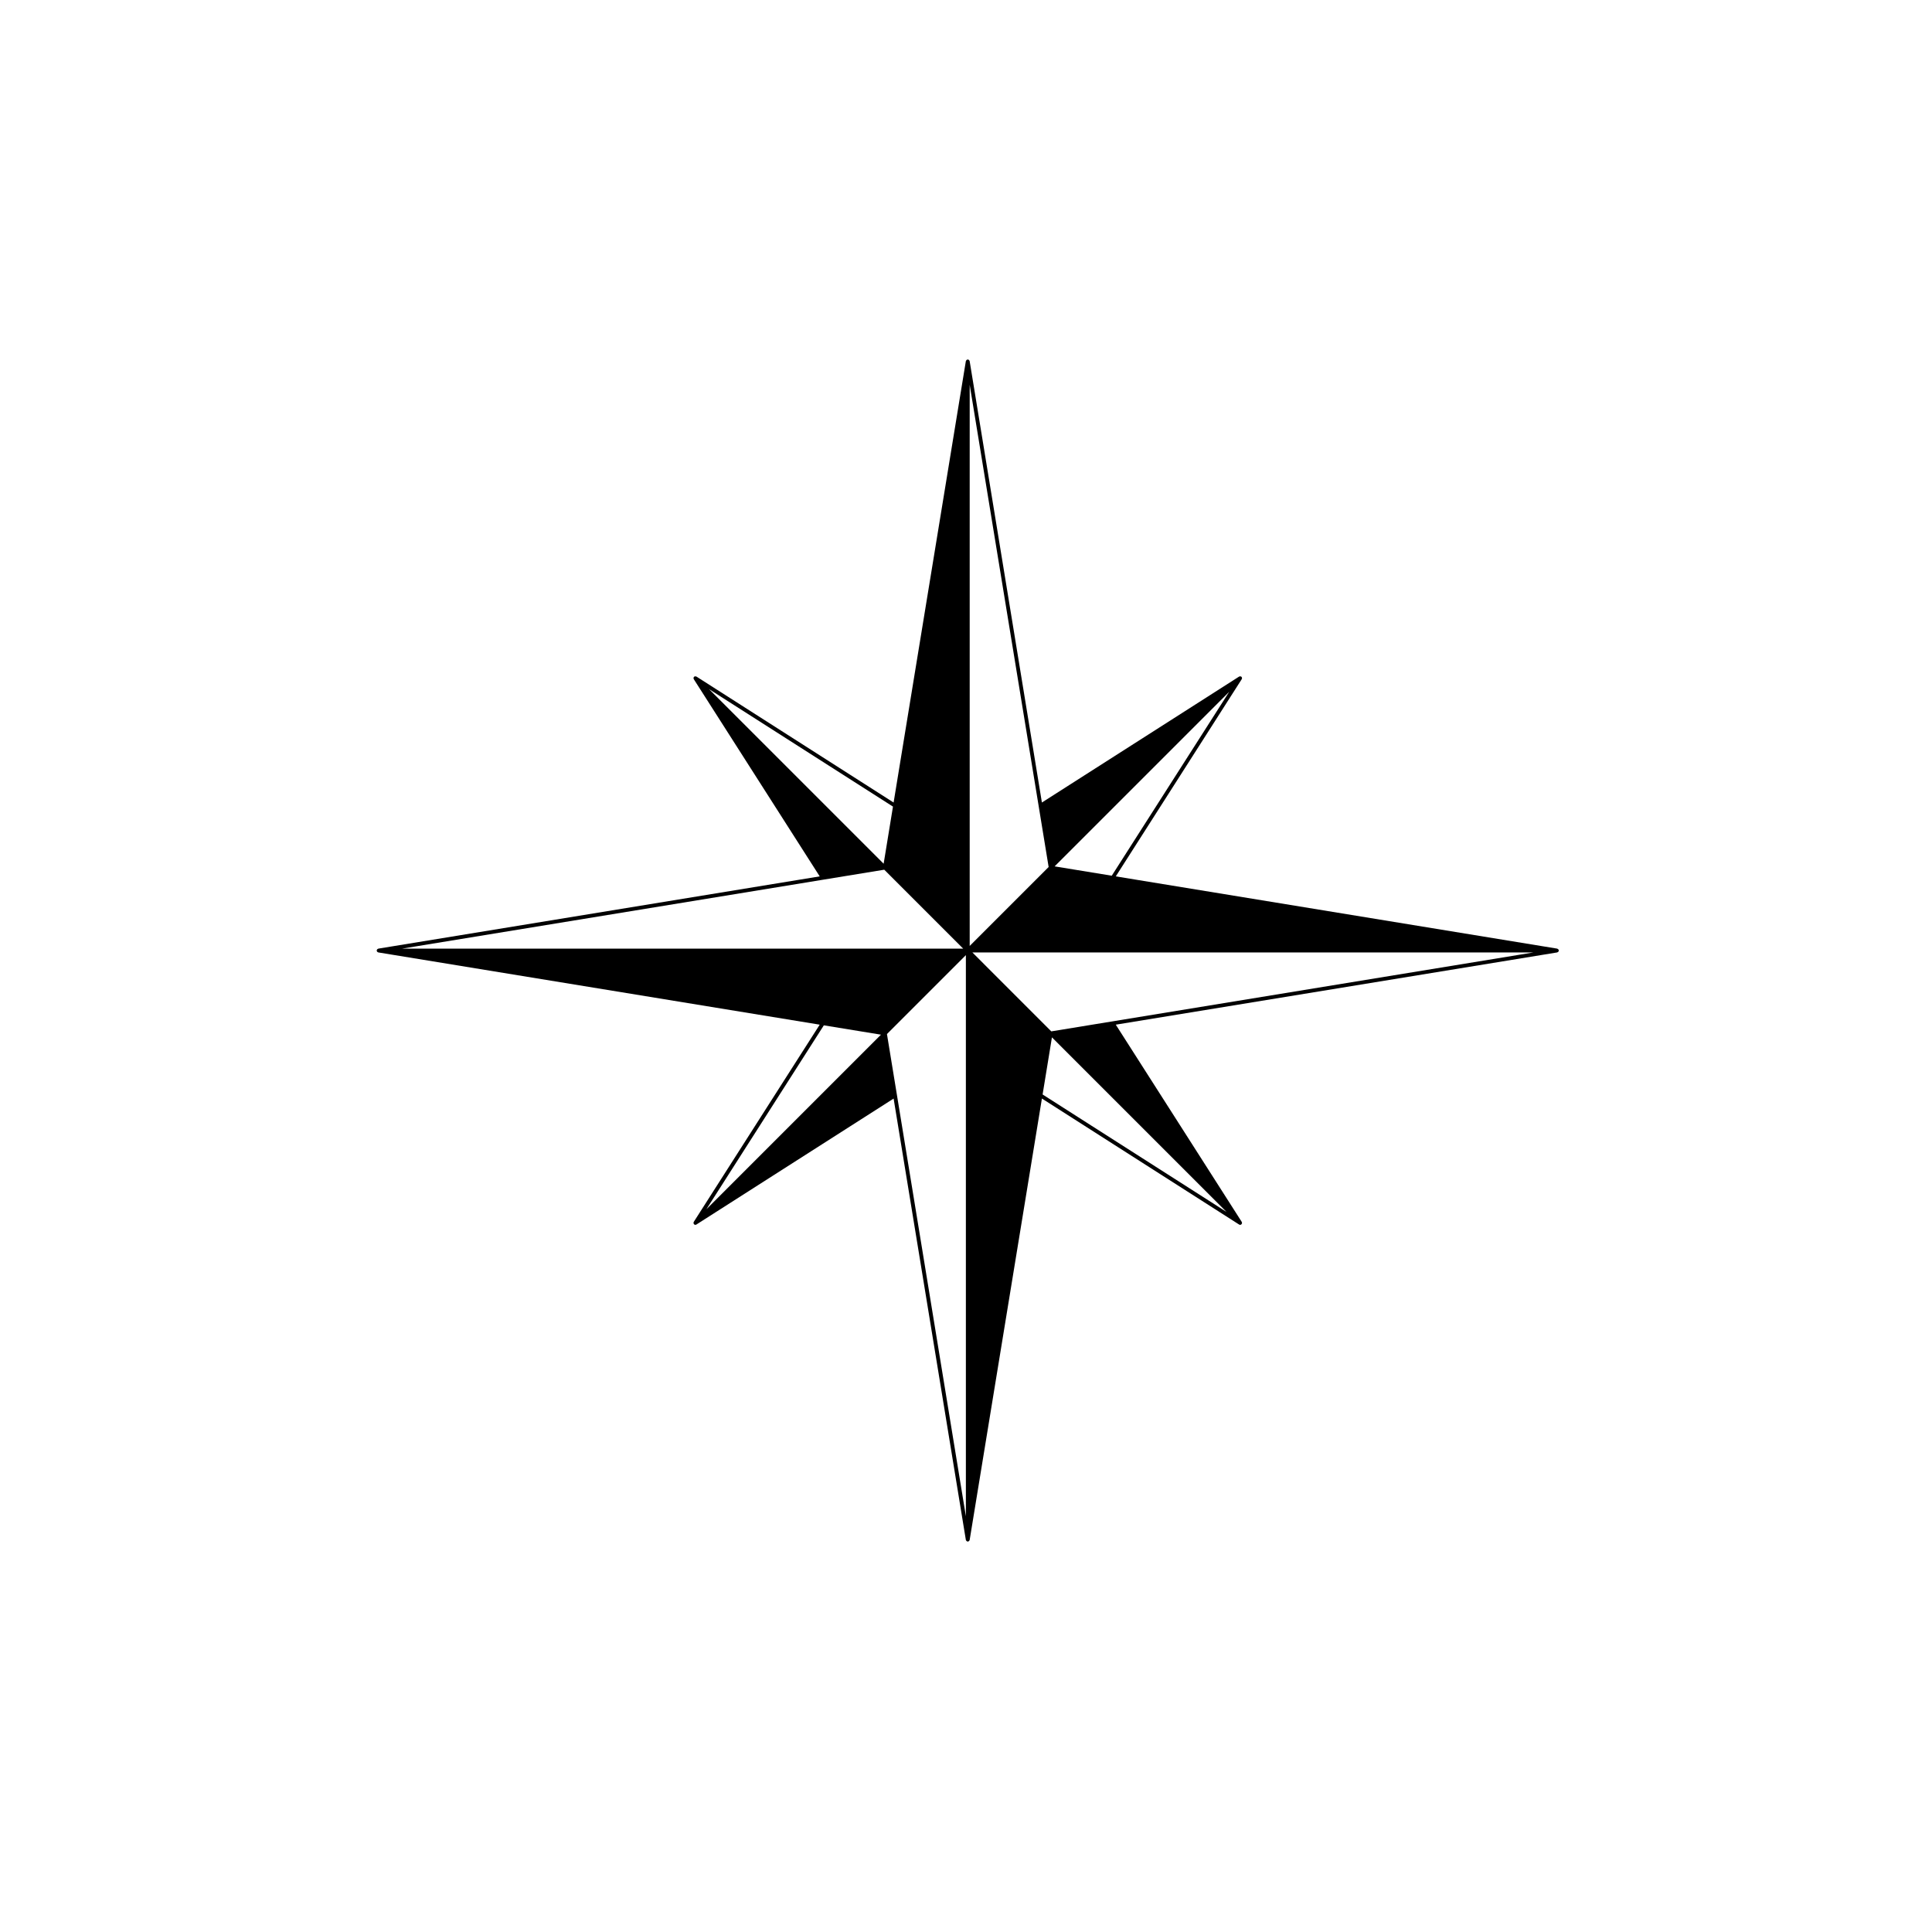 <?xml version="1.0" encoding="UTF-8"?>
<!-- Uploaded to: SVG Repo, www.svgrepo.com, Generator: SVG Repo Mixer Tools -->
<svg fill="#000000" width="800px" height="800px" version="1.1" viewBox="144 144 512 512" xmlns="http://www.w3.org/2000/svg">
 <path d="m556.76 396.35c0.059-0.023 0.125-0.039 0.168-0.082 0.02-0.02 0.031-0.031 0.039-0.051 0.031-0.039 0.039-0.082 0.059-0.117 0.02-0.047 0.059-0.07 0.07-0.117 0-0.016-0.02-0.031-0.012-0.039 0-0.02 0.012-0.031 0.012-0.039 0-0.02-0.012-0.031-0.012-0.039-0.012-0.02 0.012-0.031 0.012-0.047-0.012-0.047-0.051-0.066-0.07-0.102-0.02-0.051-0.02-0.098-0.059-0.137-0.02-0.023-0.039-0.035-0.059-0.055-0.039-0.039-0.09-0.051-0.145-0.07-0.031-0.016-0.051-0.051-0.09-0.059l-116.98-19.148 33.387-52.27c0.012-0.023 0-0.059 0.012-0.09 0.02-0.039 0.039-0.082 0.051-0.125v-0.105c-0.012-0.051-0.031-0.082-0.051-0.125-0.012-0.031 0-0.059-0.012-0.09-0.012-0.016-0.039-0.016-0.051-0.031-0.012-0.02-0.012-0.039-0.02-0.055-0.02-0.016-0.039-0.012-0.059-0.023-0.012-0.012-0.012-0.031-0.031-0.039-0.031-0.02-0.059-0.012-0.09-0.02-0.051-0.02-0.082-0.039-0.125-0.039-0.039-0.012-0.07-0.012-0.105 0-0.051 0-0.082 0.02-0.125 0.039-0.031 0.012-0.059 0-0.09 0.02l-52.27 33.379-19.148-116.98c-0.004-0.039-0.047-0.07-0.059-0.105-0.02-0.047-0.031-0.098-0.066-0.133-0.016-0.02-0.031-0.039-0.051-0.051-0.047-0.047-0.098-0.051-0.152-0.074-0.031-0.016-0.051-0.055-0.09-0.055-0.016-0.004-0.023 0.012-0.039 0.012-0.02-0.004-0.023-0.02-0.039-0.02-0.02 0-0.031 0.016-0.039 0.02-0.02 0-0.031-0.016-0.047-0.012-0.039 0-0.059 0.039-0.098 0.055-0.055 0.023-0.105 0.035-0.145 0.07-0.02 0.016-0.035 0.035-0.051 0.055-0.035 0.039-0.047 0.09-0.066 0.137-0.016 0.035-0.055 0.059-0.066 0.102l-19.145 116.98-52.254-33.379c-0.031-0.02-0.066-0.012-0.098-0.02-0.047-0.02-0.082-0.039-0.125-0.039-0.035-0.012-0.066-0.012-0.105 0-0.051 0-0.09 0.02-0.133 0.039-0.023 0.012-0.059 0-0.086 0.02-0.02 0.012-0.02 0.031-0.035 0.039-0.016 0.016-0.039 0.012-0.055 0.023-0.016 0.016-0.012 0.035-0.02 0.055-0.016 0.016-0.039 0.016-0.051 0.031-0.016 0.031 0 0.059-0.016 0.09-0.02 0.051-0.035 0.082-0.047 0.125v0.105c0.012 0.051 0.023 0.09 0.047 0.125 0.016 0.031 0 0.066 0.016 0.09l33.379 52.27-116.98 19.148c-0.039 0.012-0.055 0.047-0.09 0.059-0.055 0.02-0.105 0.031-0.152 0.07-0.02 0.02-0.035 0.035-0.051 0.055-0.035 0.039-0.047 0.086-0.066 0.133-0.016 0.039-0.055 0.059-0.059 0.105-0.004 0.016 0.012 0.023 0.012 0.047-0.004 0.012-0.02 0.02-0.02 0.039 0 0.012 0.016 0.02 0.02 0.039 0 0.012-0.016 0.023-0.012 0.039 0.004 0.051 0.047 0.074 0.066 0.117 0.02 0.039 0.023 0.082 0.059 0.117 0.016 0.02 0.02 0.031 0.035 0.051 0.051 0.039 0.105 0.055 0.168 0.082 0.035 0.012 0.051 0.051 0.09 0.051l116.98 19.145-33.383 52.27c-0.016 0.031 0 0.059-0.016 0.09-0.02 0.039-0.035 0.082-0.047 0.125v0.105c0.012 0.051 0.023 0.082 0.047 0.125 0.016 0.031 0 0.059 0.016 0.09 0.012 0.012 0.031 0.012 0.047 0.02 0.016 0.02 0.004 0.051 0.023 0.07 0.016 0.012 0.039 0.012 0.055 0.02 0.016 0.012 0.016 0.031 0.035 0.051 0.082 0.051 0.176 0.082 0.266 0.082 0.102 0 0.188-0.031 0.277-0.082l52.266-33.379 19.145 116.98c0.012 0.039 0.051 0.07 0.07 0.105 0.02 0.051 0.023 0.09 0.059 0.125 0.012 0.012 0.02 0.031 0.035 0.039 0.047 0.051 0.105 0.059 0.168 0.082 0.035 0.02 0.055 0.051 0.09 0.059 0.023 0 0.055 0.012 0.082 0.012h0.004c0.023 0 0.055-0.012 0.082-0.012 0.039-0.012 0.055-0.039 0.09-0.059 0.059-0.02 0.117-0.031 0.168-0.082 0.016-0.012 0.02-0.031 0.035-0.039 0.035-0.039 0.039-0.082 0.059-0.125 0.02-0.039 0.059-0.07 0.066-0.105l19.148-116.99 52.258 33.391c0.09 0.051 0.176 0.082 0.277 0.082 0.09 0 0.188-0.031 0.266-0.082 0.02-0.02 0.02-0.039 0.031-0.051 0.02-0.012 0.039-0.012 0.059-0.02 0.02-0.02 0.012-0.051 0.02-0.07 0.02-0.012 0.039-0.012 0.051-0.02 0.012-0.031 0-0.059 0.012-0.09 0.02-0.051 0.039-0.082 0.051-0.125v-0.105c-0.012-0.051-0.031-0.09-0.051-0.125-0.012-0.031 0-0.059-0.012-0.09l-33.387-52.27 116.98-19.145c0.031-0.004 0.055-0.047 0.082-0.055zm-134.86-22.586-20.922 20.918v-148.71zm-59.824 3.375 16.262-2.66 20.918 20.918h-148.71zm16.977 40.895 20.914-20.914v148.7zm43.551-0.711-20.914-20.918h148.7zm0.879-43.727 46.27-46.262-31.125 48.738zm-45.309-0.703-46.262-46.262 48.734 31.125zm-0.711 45.305-46.262 46.262 31.125-48.738zm45.312 0.711 46.262 46.262-48.738-31.125z"/>
</svg>